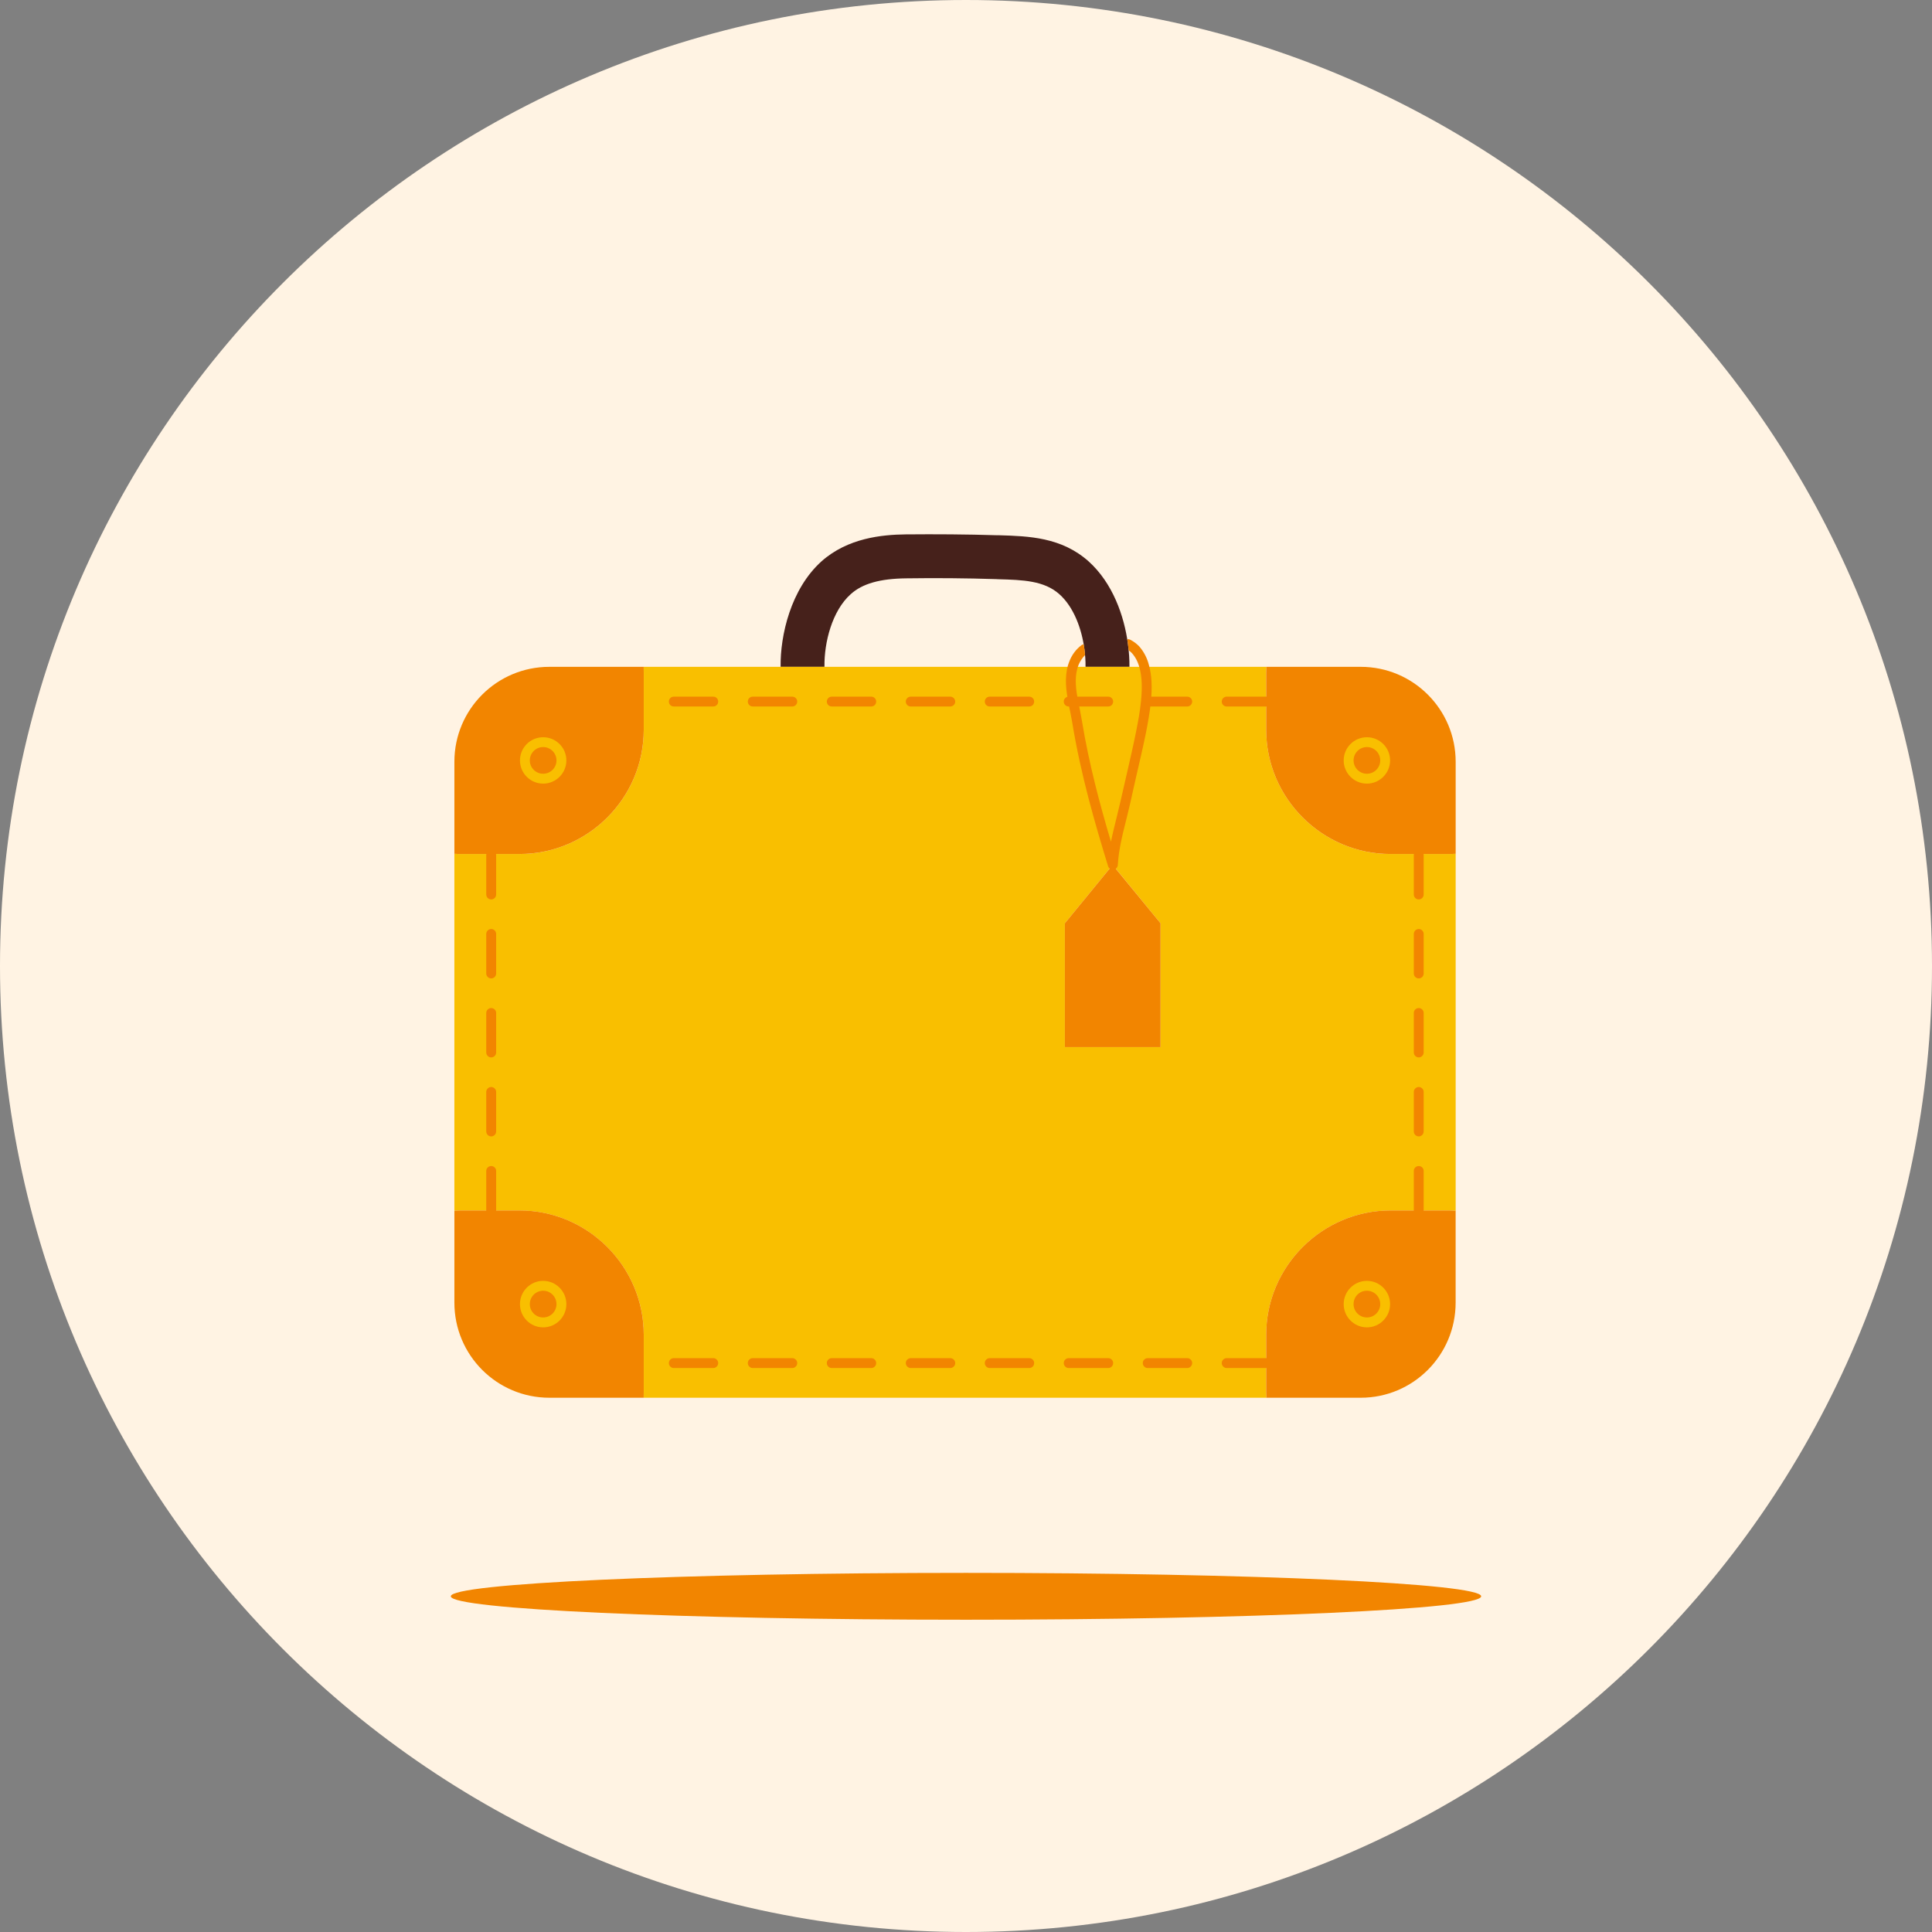 <?xml version="1.0" encoding="UTF-8"?>
<svg width="120px" height="120px" viewBox="0 0 120 120" version="1.1" xmlns="http://www.w3.org/2000/svg" xmlns:xlink="http://www.w3.org/1999/xlink">
    <rect x="0" y="0" width="120" height="120" fill="#808080" stroke="none"/>
    <!-- Generator: Sketch 45.2 (43514) - http://www.bohemiancoding.com/sketch -->
    <title>Page 1</title>
    <desc>Created with Sketch.</desc>
    <defs></defs>
    <g id="Page-1" stroke="none" stroke-width="1" fill="none" fill-rule="evenodd">
        <g id="3-SERVICES" transform="translate(-260, -1278)">
            <g id="Page-1" transform="translate(260, 1278)">
                <path d="M120,60 C120,93.138 93.138,120 60,120 C26.862,120 0,93.138 0,60 C0,26.863 26.862,0 60,0 C93.138,0 120,26.863 120,60" id="Fill-1" fill="#FFF3E3"></path>
                <path d="M91.999,99.149 C91.999,99.952 77.673,100.604 60,100.604 C42.327,100.604 28,99.952 28,99.149 C28,98.347 42.327,97.694 60,97.694 C77.673,97.694 91.999,98.347 91.999,99.149" id="Fill-3" fill="#F28500"></path>
                <path d="M51.209,41.418 L48.485,41.418 C48.459,39.466 49.113,36.591 51.018,34.872 C52.656,33.409 54.789,33.211 56.243,33.192 C58.127,33.175 60.045,33.186 61.953,33.246 L62.076,33.246 C63.885,33.301 65.934,33.363 67.62,34.872 C69.104,36.21 69.827,38.244 70.059,40.006 C70.128,40.51 70.155,40.981 70.152,41.418 L67.424,41.418 L67.424,41.392 C67.43,41.056 67.403,40.692 67.355,40.32 C67.191,39.063 66.693,37.699 65.796,36.904 C64.854,36.064 63.53,36.018 61.995,35.977 L61.866,35.97 C60.002,35.91 58.127,35.895 56.279,35.922 C54.66,35.941 53.561,36.25 52.841,36.904 C51.681,37.938 51.189,39.906 51.209,41.392 L51.209,41.418 Z" id="Fill-5" fill="#46211B"></path>
                <path d="M72.084,65.038 L66.141,65.038 L66.141,57.347 L69.111,53.719 L72.084,57.347 L72.084,65.038 Z M89.878,53.044 L88.125,53.044 L88.122,53.044 L86.367,53.044 C82.122,53.044 78.645,49.574 78.645,45.328 L78.645,43.577 L78.645,41.81 C78.645,41.681 78.652,41.543 78.658,41.417 L71.077,41.417 L70.153,41.417 L67.425,41.417 L66.624,41.417 L51.208,41.417 L48.486,41.417 L39.981,41.417 C39.985,41.543 39.985,41.681 39.985,41.81 L39.985,43.577 L39.985,45.328 C39.985,49.574 36.514,53.044 32.271,53.044 L30.51,53.044 L28.75,53.044 C28.572,53.044 28.396,53.044 28.222,53.032 L28.222,75.2 C28.396,75.187 28.572,75.184 28.75,75.184 L30.51,75.184 L32.271,75.184 C36.514,75.184 39.985,78.661 39.985,82.903 L39.985,84.658 L39.985,84.664 L39.985,86.419 C39.985,86.552 39.985,86.681 39.981,86.816 L78.658,86.816 C78.652,86.681 78.645,86.552 78.645,86.419 L78.645,84.664 L78.645,84.658 L78.645,82.903 C78.645,78.661 82.122,75.184 86.367,75.184 L88.122,75.184 L88.125,75.184 L89.878,75.184 C90.057,75.184 90.241,75.187 90.414,75.2 L90.414,53.032 C90.241,53.044 90.057,53.044 89.878,53.044 L89.878,53.044 Z" id="Fill-7" fill="#F9BF00"></path>
                <path d="M30.51,52.799 C30.34,52.799 30.202,52.934 30.202,53.105 L30.202,55.557 C30.202,55.73 30.34,55.865 30.51,55.865 C30.679,55.865 30.817,55.73 30.817,55.557 L30.817,53.105 C30.817,52.934 30.679,52.799 30.51,52.799" id="Fill-9" fill="#F28500"></path>
                <path d="M30.51,57.703 C30.34,57.703 30.202,57.843 30.202,58.009 L30.202,60.466 C30.202,60.633 30.34,60.771 30.51,60.771 C30.679,60.771 30.817,60.633 30.817,60.466 L30.817,58.009 C30.817,57.843 30.679,57.703 30.51,57.703" id="Fill-11" fill="#F28500"></path>
                <path d="M30.51,72.425 C30.34,72.425 30.202,72.56 30.202,72.728 L30.202,75.183 C30.202,75.351 30.34,75.491 30.51,75.491 C30.679,75.491 30.817,75.351 30.817,75.183 L30.817,72.728 C30.817,72.56 30.679,72.425 30.51,72.425" id="Fill-13" fill="#F28500"></path>
                <path d="M30.51,67.516 C30.34,67.516 30.202,67.656 30.202,67.822 L30.202,70.276 C30.202,70.446 30.34,70.584 30.51,70.584 C30.679,70.584 30.817,70.446 30.817,70.276 L30.817,67.822 C30.817,67.656 30.679,67.516 30.51,67.516" id="Fill-15" fill="#F28500"></path>
                <path d="M30.51,62.612 C30.34,62.612 30.202,62.747 30.202,62.918 L30.202,65.37 C30.202,65.538 30.34,65.678 30.51,65.678 C30.679,65.678 30.817,65.538 30.817,65.37 L30.817,62.918 C30.817,62.747 30.679,62.612 30.51,62.612" id="Fill-17" fill="#F28500"></path>
                <path d="M59.022,43.27 L56.57,43.27 C56.399,43.27 56.262,43.405 56.262,43.578 C56.262,43.746 56.399,43.881 56.57,43.881 L59.022,43.881 C59.189,43.881 59.33,43.746 59.33,43.578 C59.33,43.405 59.189,43.27 59.022,43.27" id="Fill-19" fill="#F28500"></path>
                <path d="M54.114,43.27 L51.661,43.27 C51.493,43.27 51.355,43.405 51.355,43.578 C51.355,43.746 51.493,43.881 51.661,43.881 L54.114,43.881 C54.285,43.881 54.421,43.746 54.421,43.578 C54.421,43.405 54.285,43.27 54.114,43.27" id="Fill-21" fill="#F28500"></path>
                <path d="M49.209,43.27 L46.757,43.27 C46.584,43.27 46.449,43.405 46.449,43.578 C46.449,43.746 46.584,43.881 46.757,43.881 L49.209,43.881 C49.376,43.881 49.517,43.746 49.517,43.578 C49.517,43.405 49.376,43.27 49.209,43.27" id="Fill-23" fill="#F28500"></path>
                <path d="M63.926,43.27 L61.475,43.27 C61.302,43.27 61.167,43.405 61.167,43.578 C61.167,43.746 61.302,43.881 61.475,43.881 L63.926,43.881 C64.098,43.881 64.233,43.746 64.233,43.578 C64.233,43.405 64.098,43.27 63.926,43.27" id="Fill-25" fill="#F28500"></path>
                <path d="M44.303,43.27 L41.848,43.27 C41.68,43.27 41.545,43.405 41.545,43.578 C41.545,43.746 41.68,43.881 41.848,43.881 L44.303,43.881 C44.471,43.881 44.608,43.746 44.608,43.578 C44.608,43.405 44.471,43.27 44.303,43.27" id="Fill-27" fill="#F28500"></path>
                <path d="M73.739,43.27 L71.286,43.27 C71.115,43.27 70.98,43.405 70.98,43.578 C70.98,43.746 71.115,43.881 71.286,43.881 L73.739,43.881 C73.907,43.881 74.048,43.746 74.048,43.578 C74.048,43.405 73.907,43.27 73.739,43.27" id="Fill-29" fill="#F28500"></path>
                <path d="M78.645,43.27 L76.192,43.27 C76.024,43.27 75.885,43.405 75.885,43.578 C75.885,43.746 76.024,43.881 76.192,43.881 L78.645,43.881 C78.816,43.881 78.952,43.746 78.952,43.578 C78.952,43.405 78.816,43.27 78.645,43.27" id="Fill-31" fill="#F28500"></path>
                <path d="M68.832,43.27 L66.379,43.27 C66.211,43.27 66.072,43.405 66.072,43.578 C66.072,43.746 66.211,43.881 66.379,43.881 L68.832,43.881 C69.004,43.881 69.139,43.746 69.139,43.578 C69.139,43.405 69.004,43.27 68.832,43.27" id="Fill-33" fill="#F28500"></path>
                <path d="M49.209,84.357 L46.757,84.357 C46.584,84.357 46.449,84.492 46.449,84.663 C46.449,84.831 46.584,84.971 46.757,84.971 L49.209,84.971 C49.376,84.971 49.517,84.831 49.517,84.663 C49.517,84.492 49.376,84.357 49.209,84.357" id="Fill-35" fill="#F28500"></path>
                <path d="M68.832,84.357 L66.379,84.357 C66.211,84.357 66.072,84.492 66.072,84.663 C66.072,84.831 66.211,84.971 66.379,84.971 L68.832,84.971 C69.004,84.971 69.139,84.831 69.139,84.663 C69.139,84.492 69.004,84.357 68.832,84.357" id="Fill-37" fill="#F28500"></path>
                <path d="M44.303,84.357 L41.848,84.357 C41.68,84.357 41.545,84.492 41.545,84.663 C41.545,84.831 41.68,84.971 41.848,84.971 L44.303,84.971 C44.471,84.971 44.608,84.831 44.608,84.663 C44.608,84.492 44.471,84.357 44.303,84.357" id="Fill-39" fill="#F28500"></path>
                <path d="M78.645,84.357 L76.192,84.357 C76.024,84.357 75.885,84.492 75.885,84.663 C75.885,84.831 76.024,84.971 76.192,84.971 L78.645,84.971 C78.816,84.971 78.952,84.831 78.952,84.663 C78.952,84.492 78.816,84.357 78.645,84.357" id="Fill-41" fill="#F28500"></path>
                <path d="M73.739,84.357 L71.286,84.357 C71.115,84.357 70.98,84.492 70.98,84.663 C70.98,84.831 71.115,84.971 71.286,84.971 L73.739,84.971 C73.907,84.971 74.048,84.831 74.048,84.663 C74.048,84.492 73.907,84.357 73.739,84.357" id="Fill-43" fill="#F28500"></path>
                <path d="M63.926,84.357 L61.475,84.357 C61.302,84.357 61.167,84.492 61.167,84.663 C61.167,84.831 61.302,84.971 61.475,84.971 L63.926,84.971 C64.098,84.971 64.233,84.831 64.233,84.663 C64.233,84.492 64.098,84.357 63.926,84.357" id="Fill-45" fill="#F28500"></path>
                <path d="M59.022,84.357 L56.57,84.357 C56.399,84.357 56.262,84.492 56.262,84.663 C56.262,84.831 56.399,84.971 56.57,84.971 L59.022,84.971 C59.189,84.971 59.33,84.831 59.33,84.663 C59.33,84.492 59.189,84.357 59.022,84.357" id="Fill-47" fill="#F28500"></path>
                <path d="M54.114,84.357 L51.661,84.357 C51.493,84.357 51.355,84.492 51.355,84.663 C51.355,84.831 51.493,84.971 51.661,84.971 L54.114,84.971 C54.285,84.971 54.421,84.831 54.421,84.663 C54.421,84.492 54.285,84.357 54.114,84.357" id="Fill-49" fill="#F28500"></path>
                <path d="M88.122,52.799 C87.951,52.799 87.814,52.934 87.814,53.105 L87.814,55.557 C87.814,55.73 87.951,55.865 88.122,55.865 C88.288,55.865 88.427,55.73 88.427,55.557 L88.427,53.105 C88.427,52.934 88.288,52.799 88.122,52.799" id="Fill-51" fill="#F28500"></path>
                <path d="M88.122,57.703 C87.951,57.703 87.814,57.843 87.814,58.009 L87.814,60.466 C87.814,60.633 87.951,60.771 88.122,60.771 C88.288,60.771 88.427,60.633 88.427,60.466 L88.427,58.009 C88.427,57.843 88.288,57.703 88.122,57.703" id="Fill-53" fill="#F28500"></path>
                <path d="M88.122,72.425 C87.951,72.425 87.814,72.56 87.814,72.728 L87.814,75.183 C87.814,75.351 87.951,75.491 88.122,75.491 C88.288,75.491 88.427,75.351 88.427,75.183 L88.427,72.728 C88.427,72.56 88.288,72.425 88.122,72.425" id="Fill-55" fill="#F28500"></path>
                <path d="M88.122,67.516 C87.951,67.516 87.814,67.656 87.814,67.822 L87.814,70.276 C87.814,70.446 87.951,70.584 88.122,70.584 C88.288,70.584 88.427,70.446 88.427,70.276 L88.427,67.822 C88.427,67.656 88.288,67.516 88.122,67.516" id="Fill-57" fill="#F28500"></path>
                <path d="M88.122,62.612 C87.951,62.612 87.814,62.747 87.814,62.918 L87.814,65.37 C87.814,65.538 87.951,65.678 88.122,65.678 C88.288,65.678 88.427,65.538 88.427,65.37 L88.427,62.918 C88.427,62.747 88.288,62.612 88.122,62.612" id="Fill-59" fill="#F28500"></path>
                <path d="M39.98,41.418 L34.122,41.418 C30.86,41.418 28.223,44.058 28.223,47.314 L28.223,53.032 C28.395,53.043 28.572,53.043 28.751,53.043 L30.51,53.043 L32.271,53.043 C36.513,53.043 39.984,49.573 39.984,45.327 L39.984,43.576 L39.984,41.809 C39.984,41.68 39.984,41.544 39.98,41.418" id="Fill-61" fill="#F28500"></path>
                <path d="M32.271,75.183 L30.51,75.183 L28.751,75.183 C28.572,75.183 28.395,75.186 28.223,75.201 L28.223,80.909 C28.223,84.173 30.861,86.816 34.122,86.816 L39.98,86.816 C39.984,86.681 39.984,86.552 39.984,86.418 L39.984,84.663 L39.984,84.657 L39.984,82.902 C39.984,78.66 36.515,75.183 32.271,75.183" id="Fill-63" fill="#F28500"></path>
                <path d="M89.878,75.183 L88.125,75.183 L88.122,75.183 L86.367,75.183 C82.122,75.183 78.645,78.66 78.645,82.902 L78.645,84.657 L78.645,84.663 L78.645,86.418 C78.645,86.552 78.652,86.681 78.658,86.816 L84.517,86.816 C87.771,86.816 90.412,84.173 90.412,80.909 L90.412,75.201 C90.241,75.186 90.057,75.183 89.878,75.183" id="Fill-65" fill="#F28500"></path>
                <path d="M84.517,41.418 L78.658,41.418 C78.652,41.544 78.645,41.68 78.645,41.809 L78.645,43.576 L78.645,45.327 C78.645,49.573 82.122,53.043 86.367,53.043 L88.122,53.043 L88.125,53.043 L89.878,53.043 C90.057,53.043 90.241,53.043 90.414,53.032 L90.414,47.314 C90.414,44.058 87.771,41.418 84.517,41.418" id="Fill-67" fill="#F28500"></path>
                <path d="M72.084,57.347 L72.084,65.038 L66.141,65.038 L66.141,57.347 L68.926,53.945 C68.884,53.911 68.845,53.866 68.829,53.81 C68.017,51.179 67.116,48.065 66.6,44.882 C66.564,44.665 66.516,44.446 66.474,44.213 C66.427,44.023 66.393,43.826 66.358,43.631 C66.222,42.931 66.112,42.103 66.331,41.332 C66.369,41.215 66.399,41.122 66.441,41.024 C66.6,40.643 66.846,40.319 67.171,40.073 C67.215,40.042 67.258,40.025 67.306,40.019 C67.329,40.123 67.344,40.22 67.356,40.319 C67.374,40.448 67.387,40.568 67.392,40.691 C67.233,40.853 67.104,41.042 67.006,41.263 C66.975,41.344 66.945,41.42 66.919,41.509 C66.736,42.151 66.835,42.881 66.957,43.519 C66.993,43.715 67.032,43.907 67.074,44.09 C67.122,44.33 67.165,44.557 67.203,44.785 C67.63,47.404 68.317,49.978 69.004,52.279 C69.111,51.754 69.24,51.236 69.367,50.726 C69.445,50.401 69.526,50.081 69.595,49.775 C69.724,49.205 69.853,48.632 69.987,48.065 C70.189,47.18 70.393,46.304 70.57,45.415 C70.686,44.827 70.809,44.188 70.87,43.544 C70.954,42.697 70.927,42.029 70.783,41.495 C70.686,41.122 70.525,40.811 70.305,40.565 C70.243,40.504 70.177,40.442 70.099,40.387 C70.09,40.265 70.078,40.135 70.059,40.006 C70.048,39.905 70.03,39.802 70.018,39.706 C70.078,39.692 70.147,39.706 70.207,39.736 C70.434,39.857 70.606,39.988 70.761,40.151 C71.047,40.478 71.256,40.876 71.37,41.338 C71.536,41.939 71.575,42.679 71.482,43.606 C71.413,44.282 71.292,44.932 71.173,45.538 C70.99,46.433 70.783,47.315 70.579,48.2 C70.453,48.769 70.318,49.34 70.195,49.91 C70.12,50.222 70.041,50.54 69.964,50.873 C69.724,51.815 69.478,52.799 69.429,53.737 C69.424,53.828 69.37,53.903 69.303,53.959 L72.084,57.347 Z" id="Fill-69" fill="#F28500"></path>
                <path d="M33.736,46.401 C33.279,46.401 32.908,46.773 32.908,47.231 C32.908,47.687 33.279,48.059 33.736,48.059 C34.192,48.059 34.564,47.687 34.564,47.231 C34.564,46.773 34.192,46.401 33.736,46.401 M33.736,48.672 C32.941,48.672 32.296,48.026 32.296,47.231 C32.296,46.436 32.941,45.791 33.736,45.791 C34.531,45.791 35.178,46.436 35.178,47.231 C35.178,48.026 34.531,48.672 33.736,48.672" id="Fill-71" fill="#F9BF00"></path>
                <path d="M33.736,80.169 C33.279,80.169 32.908,80.541 32.908,81.003 C32.908,81.458 33.279,81.83 33.736,81.83 C34.192,81.83 34.564,81.458 34.564,81.003 C34.564,80.541 34.192,80.169 33.736,80.169 M33.736,82.445 C32.941,82.445 32.296,81.797 32.296,81.003 C32.296,80.204 32.941,79.556 33.736,79.556 C34.531,79.556 35.178,80.204 35.178,81.003 C35.178,81.797 34.531,82.445 33.736,82.445" id="Fill-73" fill="#F9BF00"></path>
                <path d="M84.901,46.401 C84.445,46.401 84.073,46.773 84.073,47.231 C84.073,47.687 84.445,48.059 84.901,48.059 C85.357,48.059 85.729,47.687 85.729,47.231 C85.729,46.773 85.357,46.401 84.901,46.401 M84.901,48.672 C84.106,48.672 83.459,48.026 83.459,47.231 C83.459,46.436 84.106,45.791 84.901,45.791 C85.694,45.791 86.341,46.436 86.341,47.231 C86.341,48.026 85.694,48.672 84.901,48.672" id="Fill-75" fill="#F9BF00"></path>
                <path d="M84.901,80.169 C84.439,80.169 84.073,80.534 84.073,81.003 C84.073,81.458 84.445,81.83 84.901,81.83 C85.357,81.83 85.729,81.458 85.729,81.003 C85.729,80.541 85.357,80.169 84.901,80.169 M84.901,82.445 C84.106,82.445 83.459,81.797 83.459,81.003 C83.459,80.204 84.106,79.556 84.901,79.556 C85.694,79.556 86.341,80.204 86.341,81.003 C86.341,81.797 85.694,82.445 84.901,82.445" id="Fill-77" fill="#F9BF00"></path>
            </g>
        </g>
    </g>
</svg>